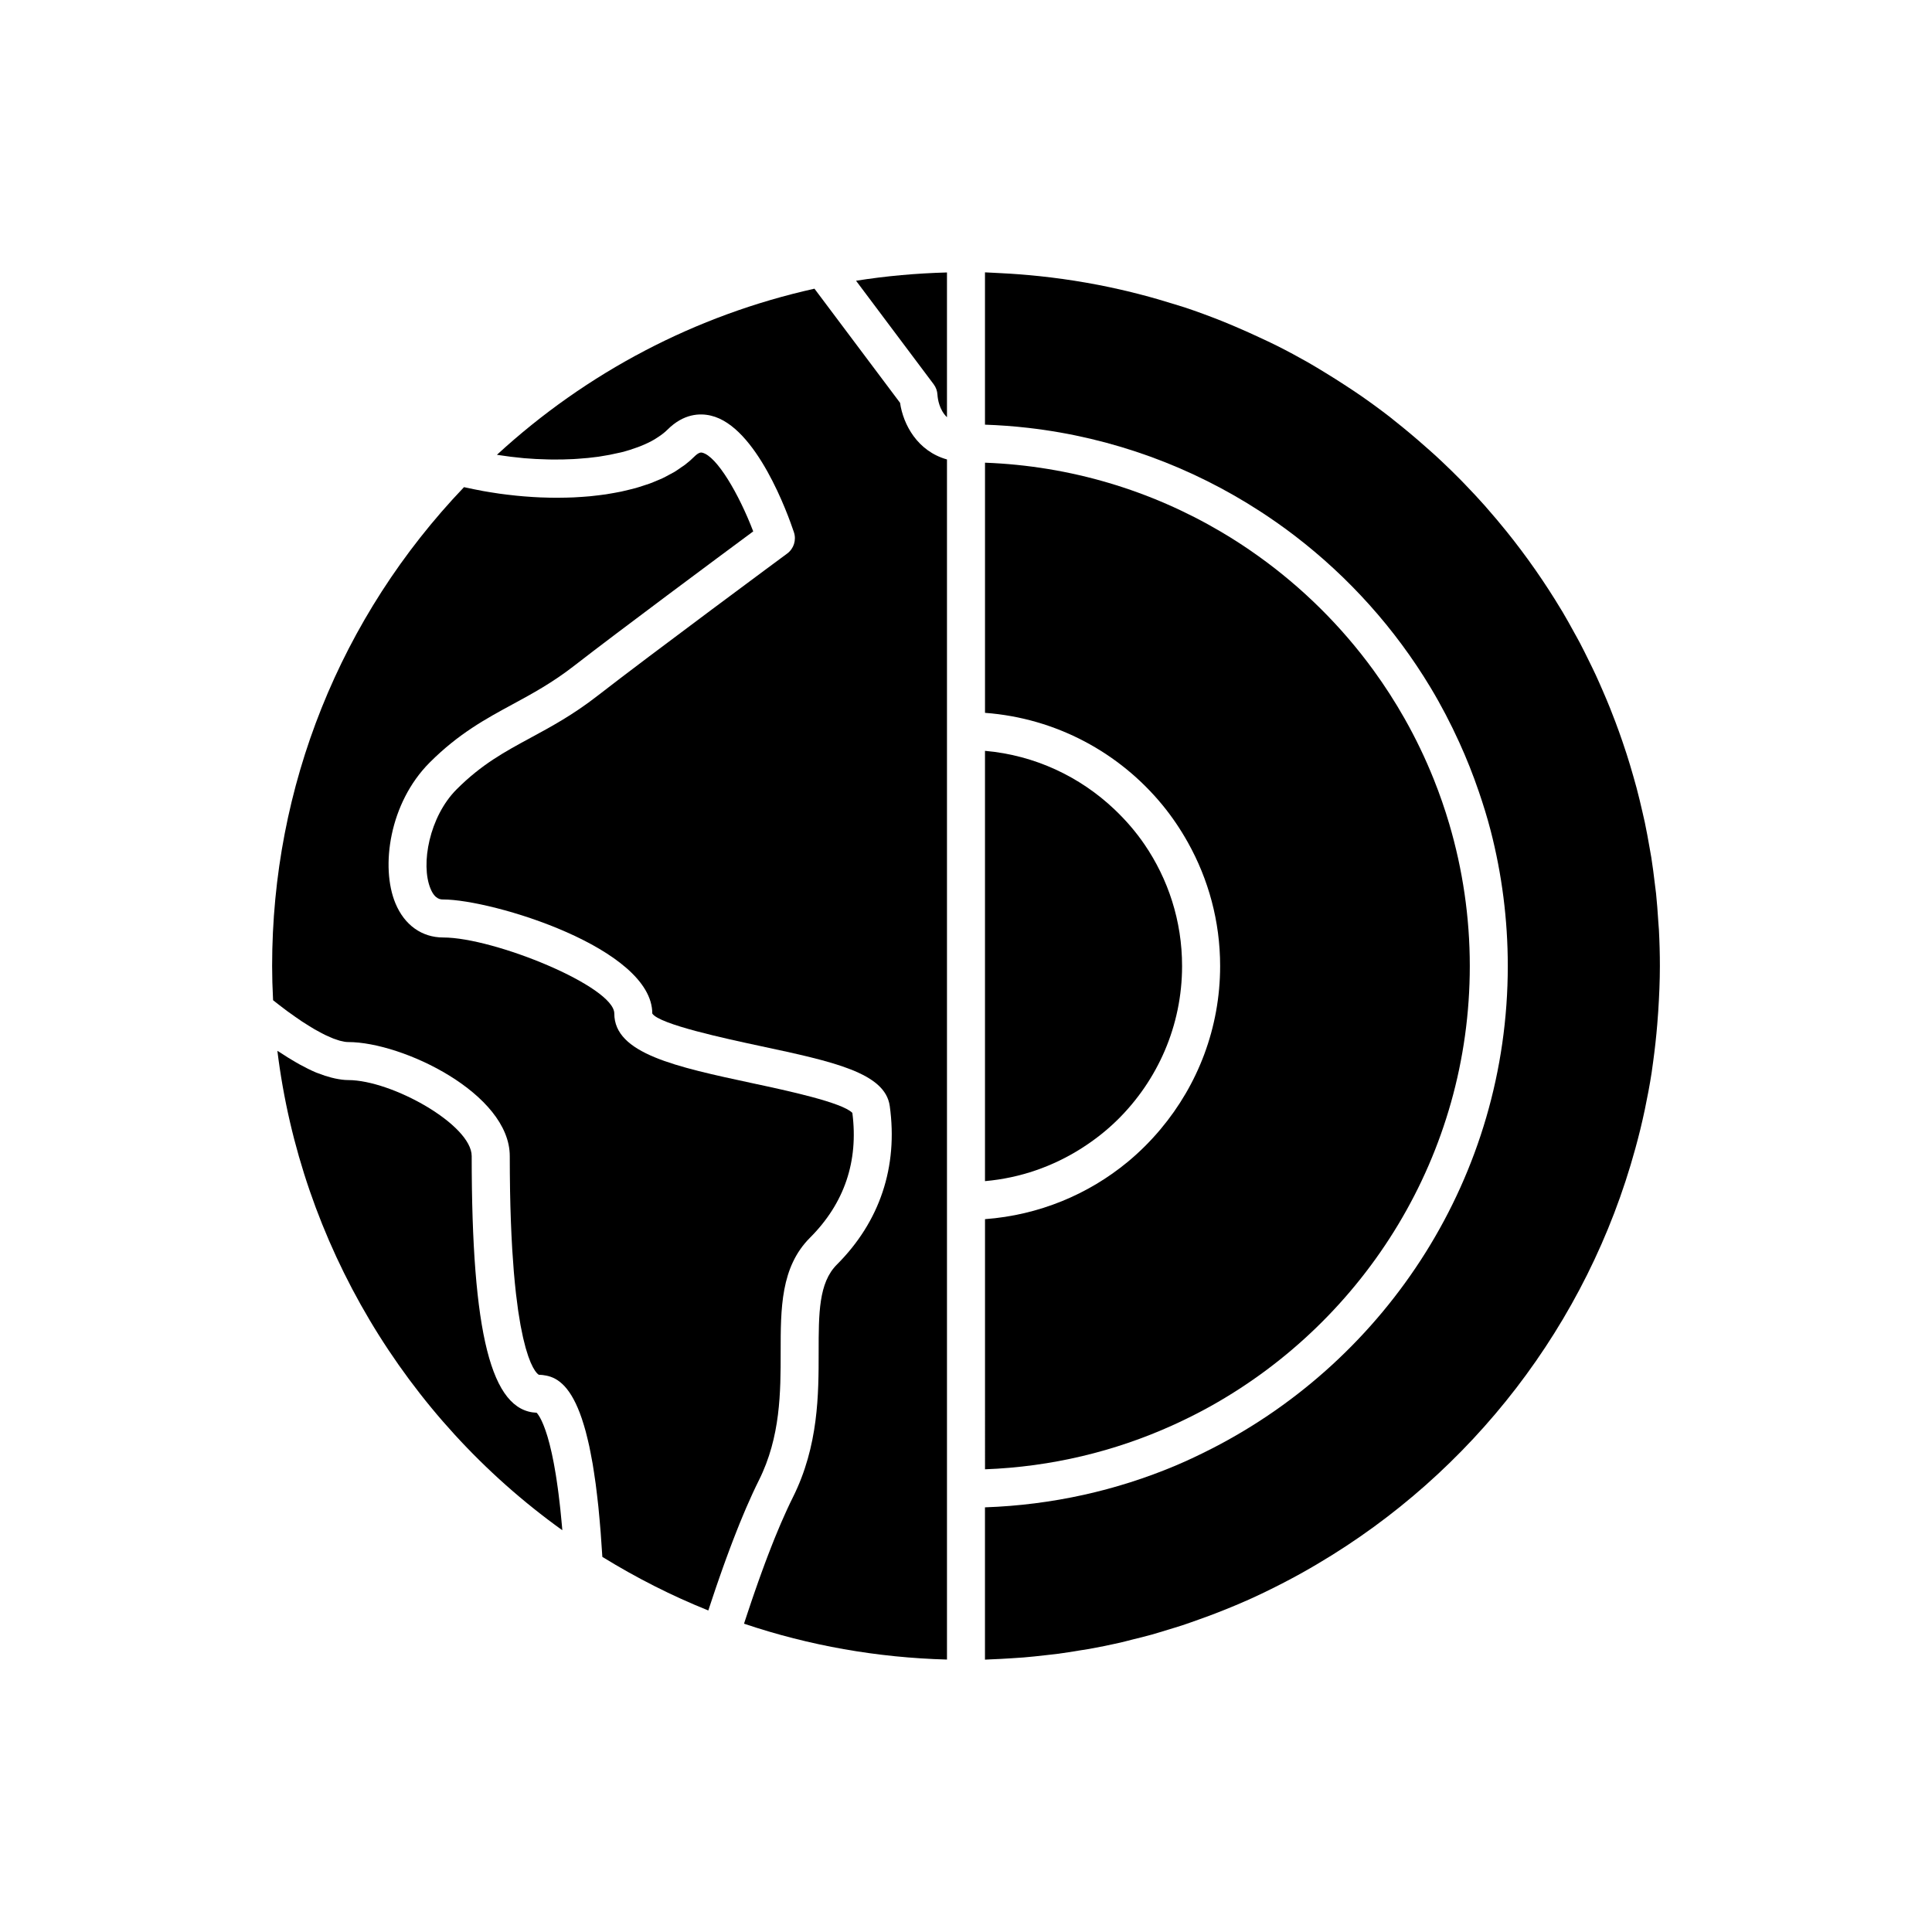 <?xml version="1.0" encoding="UTF-8"?>
<!-- Uploaded to: ICON Repo, www.iconrepo.com, Generator: ICON Repo Mixer Tools -->
<svg fill="#000000" width="800px" height="800px" version="1.1" viewBox="144 144 512 512" xmlns="http://www.w3.org/2000/svg">
 <g>
  <path d="m583.45 387.97c-0.156-2.402-0.328-4.805-0.578-7.191-0.09-0.879-0.223-1.746-0.328-2.621-0.273-2.297-0.562-4.59-0.922-6.871-0.141-0.898-0.316-1.785-0.473-2.68-0.387-2.227-0.789-4.449-1.254-6.656-0.199-0.945-0.426-1.879-0.641-2.82-0.484-2.117-0.988-4.227-1.543-6.32-0.27-1.012-0.559-2.019-0.844-3.023-0.559-1.973-1.145-3.934-1.77-5.883-0.355-1.109-0.727-2.211-1.102-3.312-0.609-1.789-1.25-3.566-1.918-5.336-0.461-1.223-0.93-2.441-1.418-3.652-0.629-1.57-1.293-3.129-1.969-4.684-0.594-1.363-1.188-2.727-1.812-4.074-0.602-1.301-1.238-2.586-1.875-3.875-0.762-1.543-1.516-3.09-2.32-4.609-0.492-0.938-1.023-1.855-1.531-2.785-1-1.816-1.996-3.633-3.055-5.414-0.105-0.176-0.219-0.348-0.324-0.523-4.352-7.25-9.188-14.176-14.465-20.734-1.758-2.184-3.566-4.328-5.426-6.438-0.16-0.184-0.316-0.371-0.48-0.555-1.66-1.867-3.371-3.691-5.106-5.488-0.375-0.391-0.746-0.781-1.125-1.168-1.652-1.68-3.34-3.324-5.051-4.941-0.5-0.469-1-0.938-1.504-1.402-0.961-0.887-1.953-1.746-2.934-2.613-0.012-0.008-0.02-0.02-0.031-0.027-2.606-2.305-5.266-4.547-8-6.703-0.008-0.004-0.012-0.008-0.02-0.016-0.387-0.305-0.754-0.625-1.145-0.926-2.559-1.988-5.168-3.894-7.812-5.734-1.445-1.004-2.926-1.965-4.402-2.93-1.605-1.051-3.231-2.07-4.863-3.07-1.559-0.949-3.109-1.91-4.695-2.812-2.711-1.543-5.461-3.023-8.242-4.422-1.562-0.789-3.16-1.516-4.746-2.258-1.855-0.867-3.723-1.711-5.602-2.516-1.48-0.633-2.961-1.27-4.465-1.867-3.211-1.27-6.449-2.477-9.73-3.562-0.824-0.273-1.668-0.508-2.496-0.77-3.031-0.953-6.09-1.844-9.176-2.641-0.773-0.203-1.547-0.402-2.328-0.594-7.945-1.957-16.086-3.383-24.395-4.266-0.016 0-0.035-0.004-0.051-0.004-0.012 0-0.023-0.004-0.035-0.004-3.398-0.359-6.824-0.625-10.277-0.793-0.023 0-0.047-0.004-0.074-0.004-0.52-0.027-1.035-0.059-1.555-0.082-0.832-0.027-1.664-0.102-2.512-0.125v40.363c3.856 0.133 7.672 0.414 11.445 0.848 22.492 2.582 43.406 10.387 61.527 22.16 3.121 2.027 6.164 4.168 9.113 6.426 14.348 10.988 26.578 24.605 35.941 40.145 2.84 4.711 5.391 9.613 7.684 14.656 1.922 4.227 3.644 8.559 5.156 12.992 1.168 3.418 2.246 6.875 3.156 10.402 2.953 11.461 4.527 23.465 4.527 35.832 0 55.707-31.91 104.07-78.391 127.87h-0.004c-3.168 1.621-6.387 3.156-9.684 4.547-0.004 0.004-0.012 0.004-0.02 0.008-15.613 6.566-32.629 10.414-50.453 11.035v40.363c0.484-0.012 0.957-0.059 1.438-0.074 1.816-0.062 3.625-0.168 5.43-0.281 1.121-0.07 2.246-0.133 3.363-0.227 1.914-0.156 3.812-0.367 5.707-0.582 0.996-0.113 1.996-0.207 2.988-0.336 2.156-0.281 4.289-0.625 6.422-0.98 0.727-0.121 1.461-0.215 2.188-0.344 2.816-0.504 5.613-1.074 8.383-1.707 1.043-0.238 2.074-0.527 3.113-0.785 1.715-0.422 3.438-0.84 5.133-1.312 1.418-0.395 2.824-0.844 4.234-1.273 1.297-0.395 2.602-0.777 3.891-1.199 1.469-0.484 2.922-1.012 4.379-1.531 0.93-0.332 1.859-0.664 2.785-1.008h0.004c3.164-1.188 6.293-2.445 9.375-3.801l0.004-0.004c0.141-0.062 0.281-0.113 0.422-0.176 3.387-1.496 6.688-3.121 9.949-4.801 1.508-0.781 3-1.582 4.484-2.402 1.559-0.855 3.078-1.754 4.606-2.652 40.68-24.07 71.316-63.344 84.047-109.96 0.453-1.676 0.91-3.352 1.316-5.047 0.43-1.77 0.836-3.543 1.211-5.332 0.676-3.231 1.297-6.477 1.801-9.762 0.152-0.973 0.27-1.957 0.406-2.938 0.445-3.258 0.809-6.539 1.082-9.84 0.094-1.129 0.18-2.258 0.254-3.391 0.258-4.004 0.441-8.023 0.441-12.074 0-3.223-0.09-6.434-0.258-9.633-0.043-0.805-0.129-1.594-0.18-2.394z"/>
  <path d="m391.43 245.83c0.605 0.805 0.953 1.77 1.004 2.773 0.074 1.156 0.504 4.043 2.523 5.961v-38.359c-8.086 0.219-16.148 0.934-24.098 2.195z"/>
  <path d="m405.04 533.38c17.645-0.66 34.414-4.758 49.676-11.648 0 0 0.004 0 0.004-0.004 3.449-1.559 6.828-3.246 10.117-5.078 0.023-0.012 0.043-0.027 0.066-0.039 40.887-22.844 68.609-66.539 68.609-116.61 0-13.047-1.914-25.648-5.422-37.578-1.188-4.035-2.559-7.988-4.106-11.852-2.234-5.582-4.832-10.98-7.766-16.164-2.512-4.434-5.266-8.711-8.25-12.809-8.484-11.652-18.805-21.875-30.535-30.258-3.207-2.293-6.512-4.449-9.922-6.453-18.461-10.871-39.746-17.422-62.473-18.27v66.293c18.91 1.41 35.68 10.602 47.039 24.449 2.531 3.082 4.773 6.406 6.731 9.91 5.422 9.699 8.539 20.852 8.539 32.73 0 16.438-5.938 31.504-15.754 43.207-0.004 0.004-0.008 0.008-0.008 0.012-2.637 3.144-5.543 6.055-8.703 8.672-10.441 8.637-23.535 14.133-37.844 15.199z"/>
  <path d="m382.53 250.76-22.688-30.254c-31.469 7.004-60.328 22.121-84.152 44.02 0.227 0.035 0.453 0.066 0.684 0.102 1.988 0.305 3.981 0.559 5.953 0.738 0.199 0.02 0.398 0.047 0.594 0.062 2.055 0.18 4.082 0.273 6.082 0.32 0.41 0.012 0.82 0.023 1.227 0.027 1.938 0.023 3.836-0.016 5.691-0.113 0.383-0.02 0.758-0.047 1.133-0.074 1.887-0.125 3.734-0.297 5.496-0.547 0.18-0.027 0.348-0.062 0.527-0.086 1.703-0.254 3.336-0.57 4.887-0.941 0.215-0.043 0.438-0.086 0.648-0.137 1.566-0.395 3.023-0.859 4.394-1.367 0.262-0.098 0.523-0.195 0.777-0.297 1.32-0.531 2.547-1.109 3.641-1.754 0.18-0.105 0.34-0.219 0.512-0.328 1.105-0.691 2.117-1.43 2.93-2.242 4.32-4.324 8.66-4.43 11.547-3.738 12.074 2.848 20.434 26.234 21.984 30.895 0.695 2.07-0.031 4.348-1.781 5.644-0.363 0.27-36.324 26.852-50.281 37.711-6.453 5.019-12.164 8.109-17.688 11.102-6.973 3.777-13 7.039-19.633 13.672-7.211 7.215-9.605 19.855-6.918 26.336 1.18 2.856 2.703 2.856 3.352 2.856 12.984 0 55.418 12.883 55.418 30.23 1.871 2.875 19.387 6.629 28.793 8.645 19.109 4.09 32.914 7.047 34.137 15.855 2.234 16.098-2.613 30.633-14.023 42.039-4.82 4.82-4.82 12.934-4.82 23.203 0 11.051 0 24.805-6.828 38.465-0.516 1.027-1.035 2.121-1.562 3.262-0.223 0.48-0.449 1.008-0.676 1.508-0.312 0.695-0.625 1.387-0.941 2.121-0.254 0.586-0.512 1.211-0.766 1.824-0.297 0.707-0.59 1.41-0.891 2.148-0.27 0.66-0.539 1.352-0.809 2.039-0.297 0.758-0.598 1.52-0.898 2.309-0.27 0.703-0.539 1.426-0.812 2.152-0.312 0.836-0.625 1.688-0.941 2.559-0.27 0.738-0.539 1.484-0.809 2.246-0.328 0.922-0.66 1.871-0.992 2.828-0.262 0.758-0.527 1.52-0.793 2.301-0.344 1.008-0.688 2.043-1.035 3.086-0.27 0.809-0.535 1.609-0.809 2.438-0.07 0.215-0.145 0.445-0.215 0.664 17.324 5.84 35.371 9.008 53.785 9.504v-318.04c-7.828-2.188-11.602-9.258-12.43-14.992z"/>
  <path d="m440.2 440.72c10.523-10.391 17.062-24.801 17.062-40.723 0-11.961-3.695-23.062-9.988-32.258-2.305-3.371-4.988-6.453-7.941-9.254-9.125-8.652-21.059-14.344-34.301-15.504v114.03c9.348-0.82 18.035-3.906 25.562-8.688 3.461-2.199 6.688-4.723 9.59-7.59 0.004-0.004 0.012-0.008 0.016-0.012z"/>
  <path d="m342.88 541.04c0.191-0.426 0.387-0.875 0.578-1.289 0.559-1.207 1.109-2.367 1.656-3.457 5.769-11.531 5.769-23.445 5.769-33.957 0-11.598 0-22.555 7.773-30.328 9.113-9.113 12.887-20.242 11.227-33.078-2.637-2.766-17.418-5.93-26.328-7.836-20.535-4.402-36.758-7.879-36.758-18.5 0-7.141-31.793-20.152-45.344-20.152-5.664 0-10.277-3.305-12.664-9.07-3.977-9.594-1.625-26.59 9.102-37.316 7.672-7.672 14.934-11.605 21.957-15.41 5.16-2.797 10.5-5.688 16.297-10.195 11.66-9.066 38.465-28.961 47.469-35.629-3.797-9.922-9.656-19.949-13.516-20.859-0.25-0.062-0.855-0.191-2.106 1.055-0.766 0.766-1.598 1.484-2.484 2.164-0.316 0.242-0.672 0.453-1.004 0.684-0.594 0.418-1.18 0.84-1.816 1.223-0.422 0.25-0.879 0.469-1.316 0.707-0.598 0.324-1.188 0.656-1.816 0.949-0.484 0.227-1 0.426-1.504 0.637-0.629 0.266-1.25 0.535-1.902 0.773-0.535 0.195-1.094 0.363-1.645 0.543-0.664 0.215-1.324 0.438-2.012 0.633-0.57 0.16-1.16 0.297-1.742 0.441-0.703 0.176-1.406 0.352-2.129 0.504-0.598 0.125-1.207 0.23-1.816 0.344-0.738 0.133-1.477 0.27-2.234 0.383-0.621 0.094-1.25 0.168-1.879 0.246-0.77 0.094-1.539 0.188-2.324 0.262-0.633 0.059-1.273 0.105-1.914 0.152-0.797 0.059-1.594 0.109-2.402 0.148-0.645 0.031-1.297 0.047-1.945 0.062-0.816 0.02-1.629 0.035-2.449 0.035-0.652 0-1.305-0.008-1.957-0.02-0.832-0.016-1.66-0.039-2.496-0.074-0.652-0.027-1.301-0.062-1.953-0.102-0.836-0.051-1.668-0.109-2.504-0.18-0.652-0.055-1.305-0.113-1.957-0.18-0.832-0.082-1.66-0.18-2.492-0.281-0.648-0.078-1.289-0.16-1.934-0.25-0.824-0.117-1.645-0.246-2.461-0.379-0.641-0.105-1.281-0.211-1.918-0.324-0.805-0.145-1.602-0.305-2.398-0.469-0.629-0.129-1.258-0.254-1.879-0.395-0.246-0.055-0.5-0.102-0.746-0.156-32.812 34.363-50.848 79.316-50.848 126.9 0 2.801 0.082 5.727 0.254 9.07 0.559 0.441 1.109 0.875 1.641 1.285 0.707 0.543 1.426 1.102 2.086 1.586 0.766 0.562 1.473 1.059 2.176 1.547 0.594 0.414 1.207 0.848 1.758 1.211 0.672 0.441 1.277 0.816 1.887 1.191 0.48 0.297 0.988 0.617 1.434 0.875 0.582 0.336 1.102 0.609 1.621 0.883 0.379 0.199 0.785 0.426 1.133 0.594 0.5 0.242 0.93 0.426 1.367 0.609 0.285 0.121 0.602 0.273 0.863 0.371 0.422 0.16 0.77 0.27 1.125 0.383 0.199 0.062 0.438 0.152 0.617 0.199 0.355 0.098 0.641 0.148 0.922 0.199 0.117 0.023 0.27 0.062 0.375 0.078 0.359 0.051 0.66 0.07 0.895 0.07 14.469 0 42.824 13.684 42.824 30.23 0 3.125 0.027 6.07 0.074 8.867 0.004 0.137 0.004 0.281 0.004 0.414 0.047 2.691 0.117 5.219 0.207 7.621 0.008 0.199 0.012 0.406 0.02 0.605 0.086 2.316 0.195 4.484 0.312 6.547 0.012 0.23 0.027 0.473 0.039 0.703 0.121 1.992 0.254 3.856 0.398 5.617 0.02 0.234 0.039 0.473 0.059 0.703 0.145 1.707 0.305 3.297 0.469 4.793 0.023 0.223 0.051 0.449 0.074 0.672 0.168 1.457 0.344 2.816 0.523 4.082 0.027 0.191 0.055 0.383 0.082 0.57 0.184 1.234 0.371 2.379 0.562 3.438 0.031 0.172 0.062 0.34 0.094 0.504 0.191 1.031 0.387 1.984 0.586 2.856 0.031 0.137 0.062 0.27 0.094 0.406 0.199 0.852 0.398 1.637 0.594 2.348 0.031 0.105 0.059 0.207 0.09 0.309 0.199 0.695 0.398 1.336 0.594 1.898 0.023 0.07 0.047 0.133 0.07 0.203 0.199 0.559 0.391 1.062 0.578 1.5 0.023 0.051 0.043 0.094 0.062 0.141 0.188 0.434 0.371 0.816 0.547 1.141 0.012 0.023 0.023 0.039 0.035 0.059 0.18 0.332 0.348 0.613 0.504 0.844 0.004 0.004 0.004 0.008 0.008 0.012 0.277 0.41 0.504 0.66 0.684 0.828 0.082 0.074 0.137 0.117 0.191 0.16 0.047 0.031 0.109 0.086 0.133 0.098 0.633 0.008 1.266 0.086 1.898 0.211 3.356 0.609 6.738 3.25 9.504 11.398 0.047 0.141 0.094 0.305 0.141 0.449 0.301 0.918 0.598 1.887 0.887 2.945 0.09 0.332 0.176 0.707 0.262 1.051 0.238 0.934 0.473 1.891 0.699 2.934 0.113 0.523 0.219 1.105 0.328 1.656 0.191 0.957 0.379 1.918 0.559 2.965 0.125 0.723 0.238 1.512 0.355 2.277 0.152 0.984 0.305 1.965 0.445 3.023 0.125 0.934 0.242 1.941 0.359 2.934 0.121 1.012 0.242 2.012 0.352 3.086 0.121 1.148 0.227 2.379 0.336 3.602 0.094 1.055 0.188 2.098 0.273 3.211 0.105 1.371 0.199 2.828 0.297 4.289 0.051 0.762 0.109 1.449 0.152 2.234 9.023 5.57 18.441 10.332 28.082 14.203 0.039-0.113 0.074-0.219 0.109-0.332 0.34-1.035 0.676-2.035 1.012-3.043 0.301-0.906 0.605-1.812 0.902-2.691 0.305-0.891 0.605-1.754 0.906-2.617 0.324-0.926 0.645-1.848 0.965-2.742 0.285-0.797 0.566-1.574 0.848-2.348 0.336-0.918 0.668-1.816 1-2.699 0.27-0.715 0.535-1.422 0.801-2.113 0.34-0.883 0.676-1.738 1.008-2.582 0.254-0.645 0.508-1.289 0.762-1.91 0.348-0.855 0.688-1.672 1.031-2.484 0.234-0.559 0.469-1.125 0.703-1.664 0.383-0.879 0.754-1.703 1.125-2.523z"/>
  <path d="m292.81 547.16c-0.098-1.066-0.199-2.113-0.305-3.102-0.059-0.539-0.117-1.062-0.176-1.578-0.102-0.902-0.207-1.777-0.312-2.613-0.062-0.504-0.129-1-0.195-1.48-0.105-0.781-0.215-1.527-0.324-2.25-0.066-0.445-0.137-0.898-0.203-1.32-0.113-0.695-0.227-1.352-0.344-1.992-0.066-0.379-0.137-0.773-0.203-1.129-0.129-0.668-0.254-1.285-0.383-1.891-0.055-0.262-0.109-0.547-0.168-0.797-0.184-0.828-0.367-1.605-0.551-2.312-0.016-0.062-0.031-0.113-0.047-0.176-0.168-0.641-0.332-1.238-0.496-1.785-0.062-0.211-0.125-0.391-0.188-0.59-0.113-0.363-0.227-0.723-0.34-1.043-0.07-0.203-0.137-0.383-0.207-0.57-0.102-0.273-0.199-0.543-0.297-0.781-0.066-0.168-0.133-0.324-0.199-0.477-0.09-0.215-0.18-0.418-0.266-0.605-0.062-0.133-0.125-0.262-0.184-0.383-0.086-0.168-0.164-0.324-0.242-0.469-0.051-0.098-0.105-0.195-0.156-0.281-0.078-0.133-0.152-0.25-0.219-0.359-0.039-0.062-0.082-0.129-0.117-0.184-0.074-0.105-0.137-0.195-0.199-0.273-0.023-0.031-0.055-0.074-0.074-0.102-0.078-0.098-0.148-0.172-0.199-0.227-12.059-0.48-17.211-20.898-17.211-68.012 0-8.305-21.18-20.152-32.746-20.152-1.086 0-2.262-0.172-3.477-0.426-0.32-0.066-0.652-0.148-0.98-0.234-1.105-0.281-2.258-0.652-3.469-1.133-0.18-0.07-0.344-0.117-0.523-0.191-1.375-0.574-2.832-1.305-4.344-2.129-0.398-0.219-0.816-0.461-1.227-0.699-1.289-0.746-2.625-1.574-4.016-2.496-0.246-0.164-0.465-0.273-0.715-0.445 6.258 50.805 33.754 97.098 75.512 127.05-0.023-0.258-0.039-0.543-0.062-0.797-0.051-0.539-0.098-1.047-0.148-1.562z"/>
 </g>
</svg>